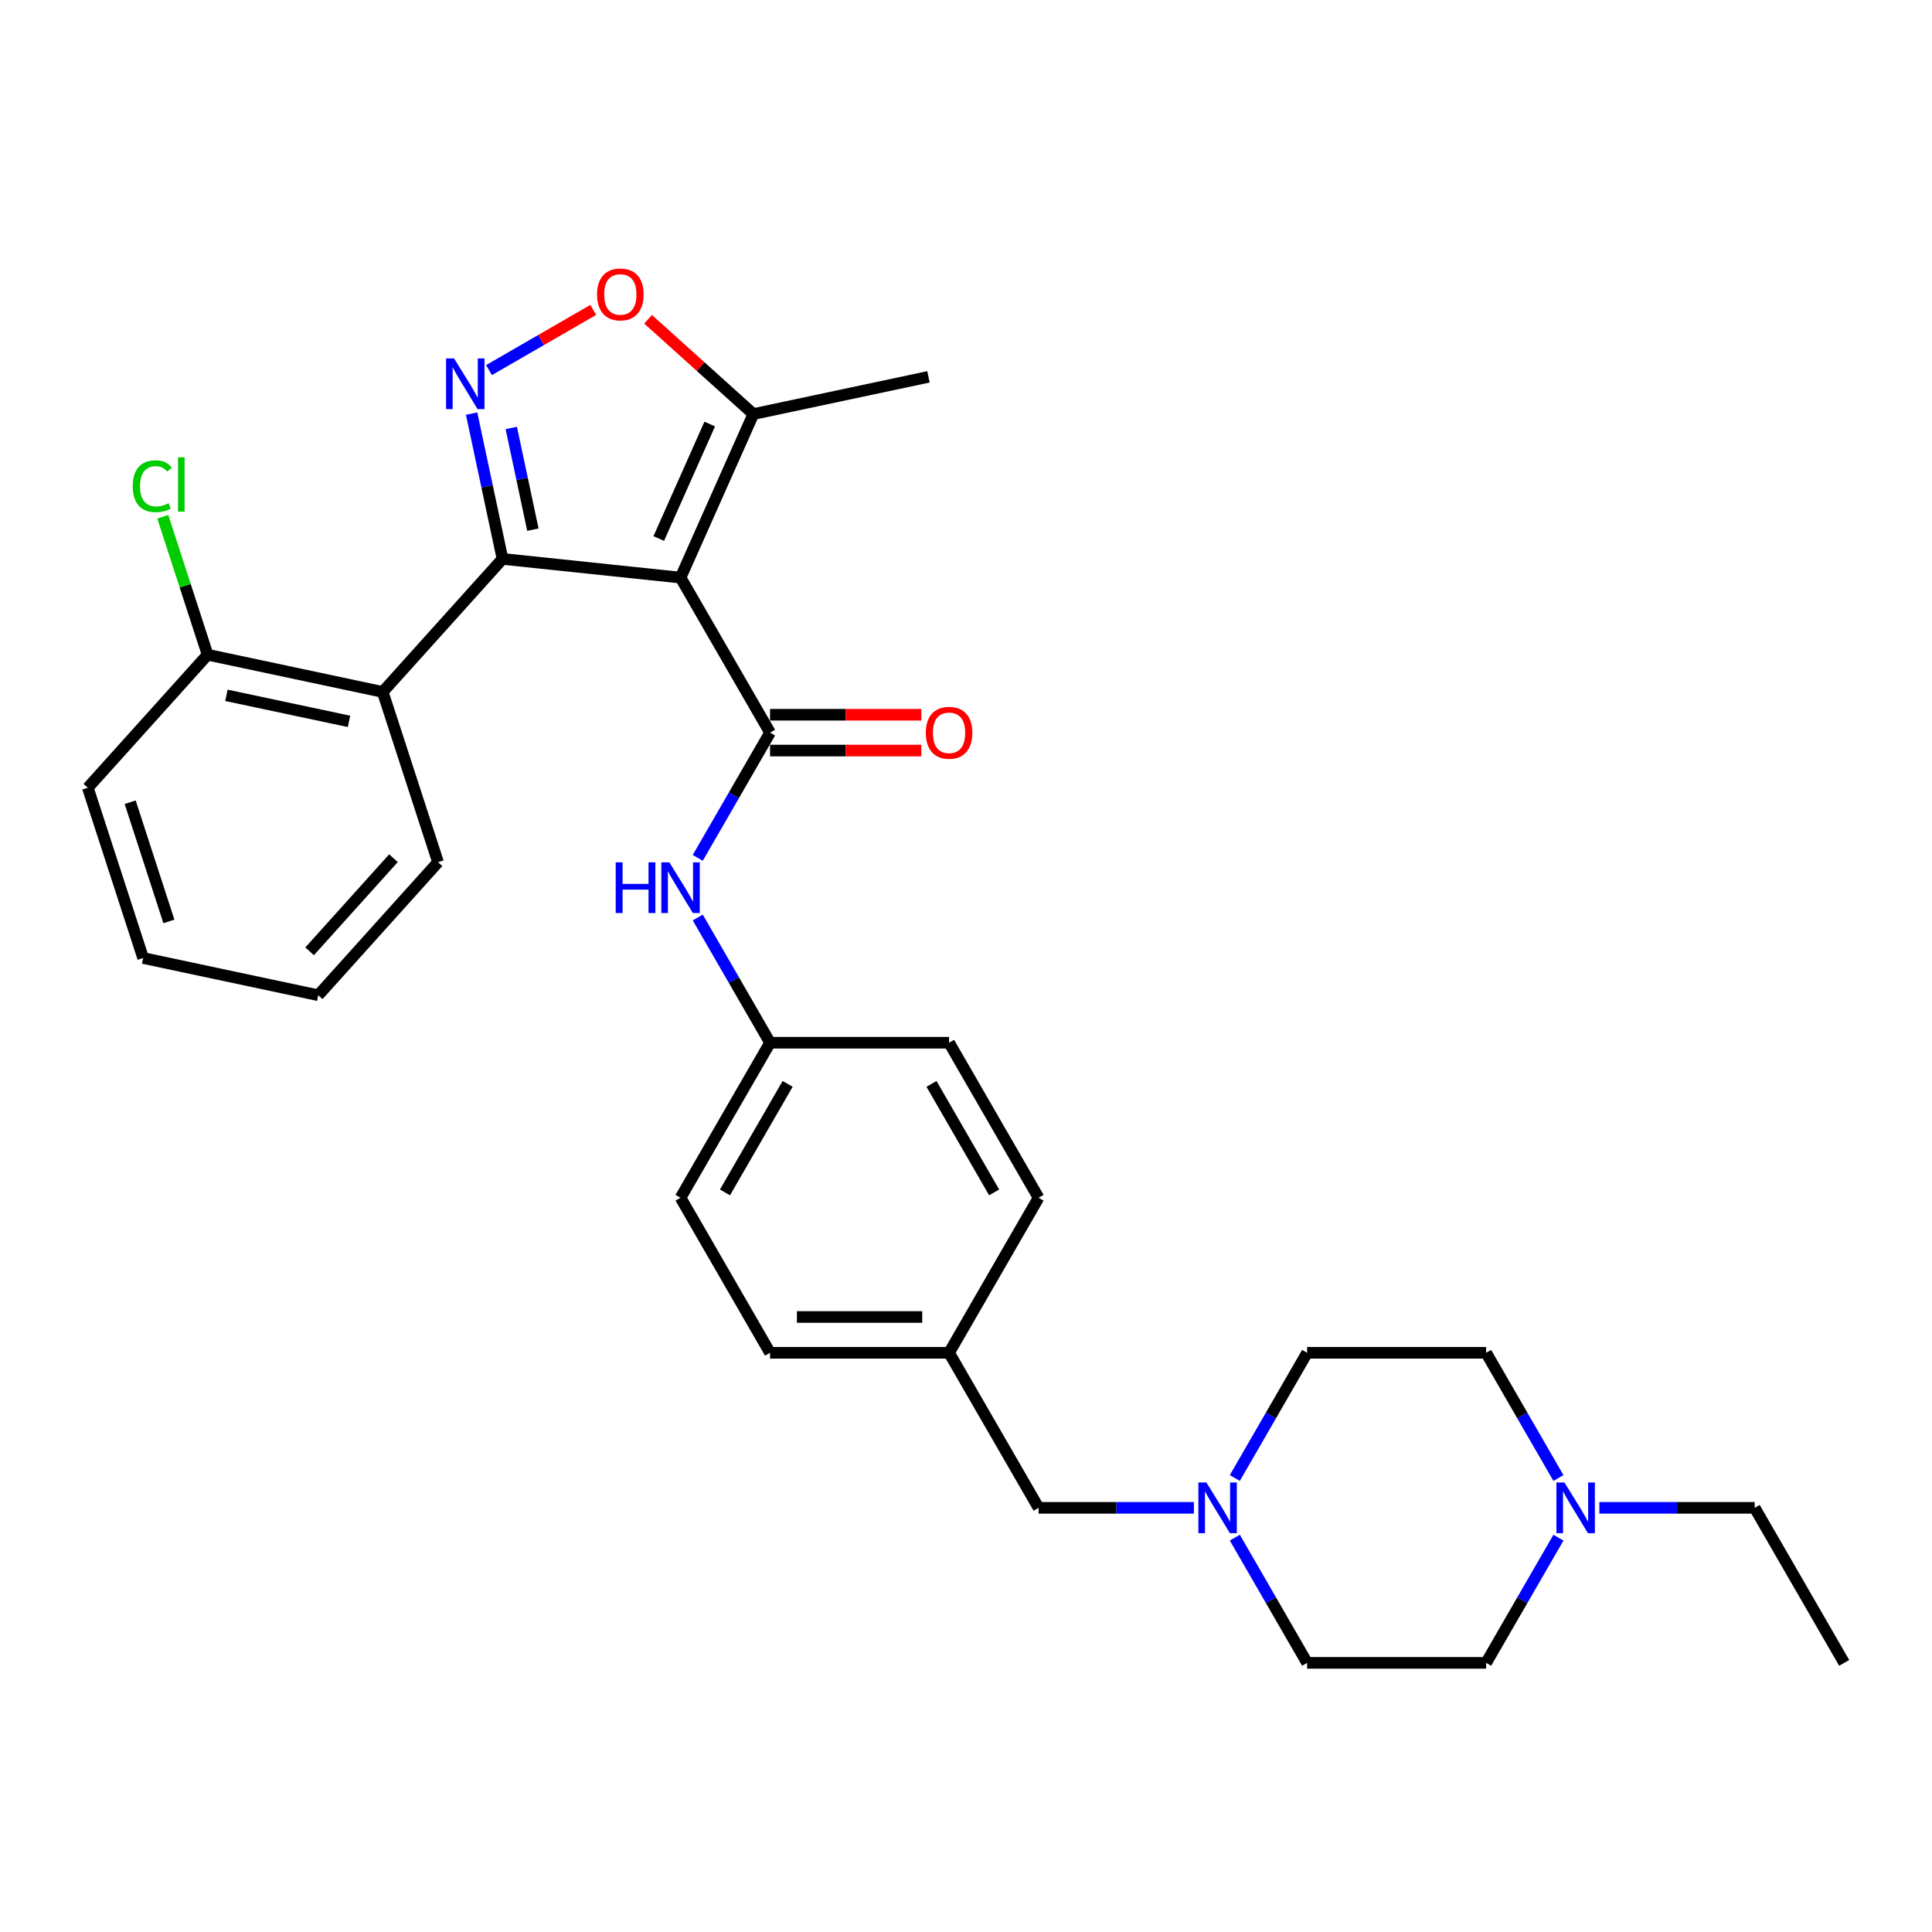 <?xml version='1.0' encoding='iso-8859-1'?>
<svg version='1.1' baseProfile='full'
              xmlns='http://www.w3.org/2000/svg'
                      xmlns:rdkit='http://www.rdkit.org/xml'
                      xmlns:xlink='http://www.w3.org/1999/xlink'
                  xml:space='preserve'
width='1000px' height='1000px' viewBox='0 0 1000 1000'>
<!-- END OF HEADER -->
<rect style='opacity:1.0;fill:#FFFFFF;stroke:none' width='1000' height='1000' x='0' y='0'> </rect>
<path class='bond-0' d='M 352.249,298.971 L 260.095,289.286' style='fill:none;fill-rule:evenodd;stroke:#000000;stroke-width:6px;stroke-linecap:butt;stroke-linejoin:miter;stroke-opacity:1' />
<path class='bond-2' d='M 352.249,298.971 L 398.579,379.218' style='fill:none;fill-rule:evenodd;stroke:#000000;stroke-width:6px;stroke-linecap:butt;stroke-linejoin:miter;stroke-opacity:1' />
<path class='bond-5' d='M 352.249,298.971 L 389.937,214.321' style='fill:none;fill-rule:evenodd;stroke:#000000;stroke-width:6px;stroke-linecap:butt;stroke-linejoin:miter;stroke-opacity:1' />
<path class='bond-5' d='M 340.972,278.736 L 367.354,219.481' style='fill:none;fill-rule:evenodd;stroke:#000000;stroke-width:6px;stroke-linecap:butt;stroke-linejoin:miter;stroke-opacity:1' />
<path class='bond-1' d='M 260.095,289.286 L 252.103,251.686' style='fill:none;fill-rule:evenodd;stroke:#000000;stroke-width:6px;stroke-linecap:butt;stroke-linejoin:miter;stroke-opacity:1' />
<path class='bond-1' d='M 252.103,251.686 L 244.111,214.087' style='fill:none;fill-rule:evenodd;stroke:#0000FF;stroke-width:6px;stroke-linecap:butt;stroke-linejoin:miter;stroke-opacity:1' />
<path class='bond-1' d='M 275.825,274.153 L 270.231,247.833' style='fill:none;fill-rule:evenodd;stroke:#000000;stroke-width:6px;stroke-linecap:butt;stroke-linejoin:miter;stroke-opacity:1' />
<path class='bond-1' d='M 270.231,247.833 L 264.636,221.514' style='fill:none;fill-rule:evenodd;stroke:#0000FF;stroke-width:6px;stroke-linecap:butt;stroke-linejoin:miter;stroke-opacity:1' />
<path class='bond-3' d='M 260.095,289.286 L 198.093,358.146' style='fill:none;fill-rule:evenodd;stroke:#000000;stroke-width:6px;stroke-linecap:butt;stroke-linejoin:miter;stroke-opacity:1' />
<path class='bond-30' d='M 253.098,191.566 L 280.083,175.987' style='fill:none;fill-rule:evenodd;stroke:#0000FF;stroke-width:6px;stroke-linecap:butt;stroke-linejoin:miter;stroke-opacity:1' />
<path class='bond-30' d='M 280.083,175.987 L 307.069,160.407' style='fill:none;fill-rule:evenodd;stroke:#FF0000;stroke-width:6px;stroke-linecap:butt;stroke-linejoin:miter;stroke-opacity:1' />
<path class='bond-6' d='M 398.579,379.218 L 379.87,411.623' style='fill:none;fill-rule:evenodd;stroke:#000000;stroke-width:6px;stroke-linecap:butt;stroke-linejoin:miter;stroke-opacity:1' />
<path class='bond-6' d='M 379.87,411.623 L 361.162,444.028' style='fill:none;fill-rule:evenodd;stroke:#0000FF;stroke-width:6px;stroke-linecap:butt;stroke-linejoin:miter;stroke-opacity:1' />
<path class='bond-9' d='M 398.579,388.484 L 437.729,388.484' style='fill:none;fill-rule:evenodd;stroke:#000000;stroke-width:6px;stroke-linecap:butt;stroke-linejoin:miter;stroke-opacity:1' />
<path class='bond-9' d='M 437.729,388.484 L 476.878,388.484' style='fill:none;fill-rule:evenodd;stroke:#FF0000;stroke-width:6px;stroke-linecap:butt;stroke-linejoin:miter;stroke-opacity:1' />
<path class='bond-9' d='M 398.579,369.952 L 437.729,369.952' style='fill:none;fill-rule:evenodd;stroke:#000000;stroke-width:6px;stroke-linecap:butt;stroke-linejoin:miter;stroke-opacity:1' />
<path class='bond-9' d='M 437.729,369.952 L 476.878,369.952' style='fill:none;fill-rule:evenodd;stroke:#FF0000;stroke-width:6px;stroke-linecap:butt;stroke-linejoin:miter;stroke-opacity:1' />
<path class='bond-10' d='M 198.093,358.146 L 107.457,338.881' style='fill:none;fill-rule:evenodd;stroke:#000000;stroke-width:6px;stroke-linecap:butt;stroke-linejoin:miter;stroke-opacity:1' />
<path class='bond-10' d='M 180.645,373.384 L 117.199,359.898' style='fill:none;fill-rule:evenodd;stroke:#000000;stroke-width:6px;stroke-linecap:butt;stroke-linejoin:miter;stroke-opacity:1' />
<path class='bond-21' d='M 198.093,358.146 L 226.727,446.272' style='fill:none;fill-rule:evenodd;stroke:#000000;stroke-width:6px;stroke-linecap:butt;stroke-linejoin:miter;stroke-opacity:1' />
<path class='bond-4' d='M 335.439,165.251 L 362.688,189.786' style='fill:none;fill-rule:evenodd;stroke:#FF0000;stroke-width:6px;stroke-linecap:butt;stroke-linejoin:miter;stroke-opacity:1' />
<path class='bond-4' d='M 362.688,189.786 L 389.937,214.321' style='fill:none;fill-rule:evenodd;stroke:#000000;stroke-width:6px;stroke-linecap:butt;stroke-linejoin:miter;stroke-opacity:1' />
<path class='bond-24' d='M 389.937,214.321 L 480.574,195.056' style='fill:none;fill-rule:evenodd;stroke:#000000;stroke-width:6px;stroke-linecap:butt;stroke-linejoin:miter;stroke-opacity:1' />
<path class='bond-12' d='M 361.162,474.902 L 379.87,507.307' style='fill:none;fill-rule:evenodd;stroke:#0000FF;stroke-width:6px;stroke-linecap:butt;stroke-linejoin:miter;stroke-opacity:1' />
<path class='bond-12' d='M 379.87,507.307 L 398.579,539.712' style='fill:none;fill-rule:evenodd;stroke:#000000;stroke-width:6px;stroke-linecap:butt;stroke-linejoin:miter;stroke-opacity:1' />
<path class='bond-7' d='M 617.964,780.452 L 577.767,780.452' style='fill:none;fill-rule:evenodd;stroke:#0000FF;stroke-width:6px;stroke-linecap:butt;stroke-linejoin:miter;stroke-opacity:1' />
<path class='bond-7' d='M 577.767,780.452 L 537.571,780.452' style='fill:none;fill-rule:evenodd;stroke:#000000;stroke-width:6px;stroke-linecap:butt;stroke-linejoin:miter;stroke-opacity:1' />
<path class='bond-13' d='M 639.145,765.015 L 657.853,732.61' style='fill:none;fill-rule:evenodd;stroke:#0000FF;stroke-width:6px;stroke-linecap:butt;stroke-linejoin:miter;stroke-opacity:1' />
<path class='bond-13' d='M 657.853,732.61 L 676.562,700.205' style='fill:none;fill-rule:evenodd;stroke:#000000;stroke-width:6px;stroke-linecap:butt;stroke-linejoin:miter;stroke-opacity:1' />
<path class='bond-14' d='M 639.145,795.89 L 657.853,828.294' style='fill:none;fill-rule:evenodd;stroke:#0000FF;stroke-width:6px;stroke-linecap:butt;stroke-linejoin:miter;stroke-opacity:1' />
<path class='bond-14' d='M 657.853,828.294 L 676.562,860.699' style='fill:none;fill-rule:evenodd;stroke:#000000;stroke-width:6px;stroke-linecap:butt;stroke-linejoin:miter;stroke-opacity:1' />
<path class='bond-8' d='M 806.641,795.89 L 787.932,828.294' style='fill:none;fill-rule:evenodd;stroke:#0000FF;stroke-width:6px;stroke-linecap:butt;stroke-linejoin:miter;stroke-opacity:1' />
<path class='bond-8' d='M 787.932,828.294 L 769.223,860.699' style='fill:none;fill-rule:evenodd;stroke:#000000;stroke-width:6px;stroke-linecap:butt;stroke-linejoin:miter;stroke-opacity:1' />
<path class='bond-25' d='M 827.822,780.452 L 868.019,780.452' style='fill:none;fill-rule:evenodd;stroke:#0000FF;stroke-width:6px;stroke-linecap:butt;stroke-linejoin:miter;stroke-opacity:1' />
<path class='bond-25' d='M 868.019,780.452 L 908.215,780.452' style='fill:none;fill-rule:evenodd;stroke:#000000;stroke-width:6px;stroke-linecap:butt;stroke-linejoin:miter;stroke-opacity:1' />
<path class='bond-33' d='M 806.641,765.015 L 787.932,732.61' style='fill:none;fill-rule:evenodd;stroke:#0000FF;stroke-width:6px;stroke-linecap:butt;stroke-linejoin:miter;stroke-opacity:1' />
<path class='bond-33' d='M 787.932,732.61 L 769.223,700.205' style='fill:none;fill-rule:evenodd;stroke:#000000;stroke-width:6px;stroke-linecap:butt;stroke-linejoin:miter;stroke-opacity:1' />
<path class='bond-18' d='M 107.457,338.881 L 95.856,303.176' style='fill:none;fill-rule:evenodd;stroke:#000000;stroke-width:6px;stroke-linecap:butt;stroke-linejoin:miter;stroke-opacity:1' />
<path class='bond-18' d='M 95.856,303.176 L 84.254,267.471' style='fill:none;fill-rule:evenodd;stroke:#00CC00;stroke-width:6px;stroke-linecap:butt;stroke-linejoin:miter;stroke-opacity:1' />
<path class='bond-26' d='M 107.457,338.881 L 45.455,407.742' style='fill:none;fill-rule:evenodd;stroke:#000000;stroke-width:6px;stroke-linecap:butt;stroke-linejoin:miter;stroke-opacity:1' />
<path class='bond-11' d='M 537.571,780.452 L 491.24,700.205' style='fill:none;fill-rule:evenodd;stroke:#000000;stroke-width:6px;stroke-linecap:butt;stroke-linejoin:miter;stroke-opacity:1' />
<path class='bond-19' d='M 398.579,539.712 L 352.249,619.959' style='fill:none;fill-rule:evenodd;stroke:#000000;stroke-width:6px;stroke-linecap:butt;stroke-linejoin:miter;stroke-opacity:1' />
<path class='bond-19' d='M 407.679,561.015 L 375.248,617.188' style='fill:none;fill-rule:evenodd;stroke:#000000;stroke-width:6px;stroke-linecap:butt;stroke-linejoin:miter;stroke-opacity:1' />
<path class='bond-20' d='M 398.579,539.712 L 491.24,539.712' style='fill:none;fill-rule:evenodd;stroke:#000000;stroke-width:6px;stroke-linecap:butt;stroke-linejoin:miter;stroke-opacity:1' />
<path class='bond-16' d='M 676.562,700.205 L 769.223,700.205' style='fill:none;fill-rule:evenodd;stroke:#000000;stroke-width:6px;stroke-linecap:butt;stroke-linejoin:miter;stroke-opacity:1' />
<path class='bond-15' d='M 676.562,860.699 L 769.223,860.699' style='fill:none;fill-rule:evenodd;stroke:#000000;stroke-width:6px;stroke-linecap:butt;stroke-linejoin:miter;stroke-opacity:1' />
<path class='bond-17' d='M 491.24,700.205 L 537.571,619.959' style='fill:none;fill-rule:evenodd;stroke:#000000;stroke-width:6px;stroke-linecap:butt;stroke-linejoin:miter;stroke-opacity:1' />
<path class='bond-31' d='M 491.24,700.205 L 398.579,700.205' style='fill:none;fill-rule:evenodd;stroke:#000000;stroke-width:6px;stroke-linecap:butt;stroke-linejoin:miter;stroke-opacity:1' />
<path class='bond-31' d='M 477.341,681.673 L 412.478,681.673' style='fill:none;fill-rule:evenodd;stroke:#000000;stroke-width:6px;stroke-linecap:butt;stroke-linejoin:miter;stroke-opacity:1' />
<path class='bond-22' d='M 352.249,619.959 L 398.579,700.205' style='fill:none;fill-rule:evenodd;stroke:#000000;stroke-width:6px;stroke-linecap:butt;stroke-linejoin:miter;stroke-opacity:1' />
<path class='bond-23' d='M 491.24,539.712 L 537.571,619.959' style='fill:none;fill-rule:evenodd;stroke:#000000;stroke-width:6px;stroke-linecap:butt;stroke-linejoin:miter;stroke-opacity:1' />
<path class='bond-23' d='M 482.141,561.015 L 514.572,617.188' style='fill:none;fill-rule:evenodd;stroke:#000000;stroke-width:6px;stroke-linecap:butt;stroke-linejoin:miter;stroke-opacity:1' />
<path class='bond-28' d='M 226.727,446.272 L 164.725,515.133' style='fill:none;fill-rule:evenodd;stroke:#000000;stroke-width:6px;stroke-linecap:butt;stroke-linejoin:miter;stroke-opacity:1' />
<path class='bond-28' d='M 203.654,444.201 L 160.253,492.403' style='fill:none;fill-rule:evenodd;stroke:#000000;stroke-width:6px;stroke-linecap:butt;stroke-linejoin:miter;stroke-opacity:1' />
<path class='bond-27' d='M 908.215,780.452 L 954.545,860.699' style='fill:none;fill-rule:evenodd;stroke:#000000;stroke-width:6px;stroke-linecap:butt;stroke-linejoin:miter;stroke-opacity:1' />
<path class='bond-32' d='M 45.455,407.742 L 74.088,495.867' style='fill:none;fill-rule:evenodd;stroke:#000000;stroke-width:6px;stroke-linecap:butt;stroke-linejoin:miter;stroke-opacity:1' />
<path class='bond-32' d='M 67.375,415.234 L 87.418,476.922' style='fill:none;fill-rule:evenodd;stroke:#000000;stroke-width:6px;stroke-linecap:butt;stroke-linejoin:miter;stroke-opacity:1' />
<path class='bond-29' d='M 164.725,515.133 L 74.088,495.867' style='fill:none;fill-rule:evenodd;stroke:#000000;stroke-width:6px;stroke-linecap:butt;stroke-linejoin:miter;stroke-opacity:1' />
<path  class='atom-2' d='M 235.029 185.529
L 243.628 199.428
Q 244.481 200.799, 245.852 203.283
Q 247.224 205.766, 247.298 205.914
L 247.298 185.529
L 250.782 185.529
L 250.782 211.77
L 247.187 211.77
L 237.958 196.574
Q 236.883 194.795, 235.734 192.756
Q 234.622 190.718, 234.288 190.088
L 234.288 211.77
L 230.878 211.77
L 230.878 185.529
L 235.029 185.529
' fill='#0000FF'/>
<path  class='atom-5' d='M 309.031 152.393
Q 309.031 146.092, 312.144 142.571
Q 315.258 139.05, 321.077 139.05
Q 326.896 139.05, 330.009 142.571
Q 333.123 146.092, 333.123 152.393
Q 333.123 158.768, 329.972 162.401
Q 326.822 165.996, 321.077 165.996
Q 315.295 165.996, 312.144 162.401
Q 309.031 158.805, 309.031 152.393
M 321.077 163.031
Q 325.08 163.031, 327.23 160.362
Q 329.416 157.656, 329.416 152.393
Q 329.416 147.241, 327.23 144.647
Q 325.08 142.015, 321.077 142.015
Q 317.074 142.015, 314.887 144.61
Q 312.737 147.204, 312.737 152.393
Q 312.737 157.693, 314.887 160.362
Q 317.074 163.031, 321.077 163.031
' fill='#FF0000'/>
<path  class='atom-7' d='M 318.687 446.344
L 322.245 446.344
L 322.245 457.501
L 335.662 457.501
L 335.662 446.344
L 339.221 446.344
L 339.221 472.586
L 335.662 472.586
L 335.662 460.466
L 322.245 460.466
L 322.245 472.586
L 318.687 472.586
L 318.687 446.344
' fill='#0000FF'/>
<path  class='atom-7' d='M 346.448 446.344
L 355.047 460.243
Q 355.9 461.615, 357.271 464.098
Q 358.642 466.581, 358.717 466.73
L 358.717 446.344
L 362.201 446.344
L 362.201 472.586
L 358.605 472.586
L 349.376 457.389
Q 348.301 455.61, 347.152 453.572
Q 346.04 451.533, 345.707 450.903
L 345.707 472.586
L 342.297 472.586
L 342.297 446.344
L 346.448 446.344
' fill='#0000FF'/>
<path  class='atom-8' d='M 624.431 767.331
L 633.03 781.231
Q 633.883 782.602, 635.254 785.085
Q 636.625 787.569, 636.7 787.717
L 636.7 767.331
L 640.184 767.331
L 640.184 793.573
L 636.588 793.573
L 627.359 778.377
Q 626.285 776.598, 625.136 774.559
Q 624.024 772.521, 623.69 771.89
L 623.69 793.573
L 620.28 793.573
L 620.28 767.331
L 624.431 767.331
' fill='#0000FF'/>
<path  class='atom-9' d='M 809.753 767.331
L 818.352 781.231
Q 819.205 782.602, 820.576 785.085
Q 821.948 787.569, 822.022 787.717
L 822.022 767.331
L 825.506 767.331
L 825.506 793.573
L 821.91 793.573
L 812.681 778.377
Q 811.607 776.598, 810.458 774.559
Q 809.346 772.521, 809.012 771.89
L 809.012 793.573
L 805.602 793.573
L 805.602 767.331
L 809.753 767.331
' fill='#0000FF'/>
<path  class='atom-10' d='M 479.194 379.292
Q 479.194 372.991, 482.308 369.47
Q 485.421 365.949, 491.24 365.949
Q 497.059 365.949, 500.173 369.47
Q 503.286 372.991, 503.286 379.292
Q 503.286 385.667, 500.136 389.3
Q 496.985 392.895, 491.24 392.895
Q 485.458 392.895, 482.308 389.3
Q 479.194 385.705, 479.194 379.292
M 491.24 389.93
Q 495.243 389.93, 497.393 387.261
Q 499.58 384.556, 499.58 379.292
Q 499.58 374.14, 497.393 371.546
Q 495.243 368.914, 491.24 368.914
Q 487.237 368.914, 485.051 371.509
Q 482.901 374.103, 482.901 379.292
Q 482.901 384.593, 485.051 387.261
Q 487.237 389.93, 491.24 389.93
' fill='#FF0000'/>
<path  class='atom-19' d='M 68.704 251.663
Q 68.704 245.14, 71.744 241.73
Q 74.82 238.283, 80.639 238.283
Q 86.051 238.283, 88.942 242.101
L 86.495 244.102
Q 84.383 241.322, 80.639 241.322
Q 76.673 241.322, 74.561 243.991
Q 72.485 246.622, 72.485 251.663
Q 72.485 256.852, 74.635 259.521
Q 76.822 262.19, 81.047 262.19
Q 83.938 262.19, 87.311 260.447
L 88.349 263.227
Q 86.977 264.117, 84.902 264.636
Q 82.826 265.155, 80.528 265.155
Q 74.82 265.155, 71.744 261.671
Q 68.704 258.187, 68.704 251.663
' fill='#00CC00'/>
<path  class='atom-19' d='M 92.129 236.689
L 95.539 236.689
L 95.539 264.821
L 92.129 264.821
L 92.129 236.689
' fill='#00CC00'/>
</svg>
